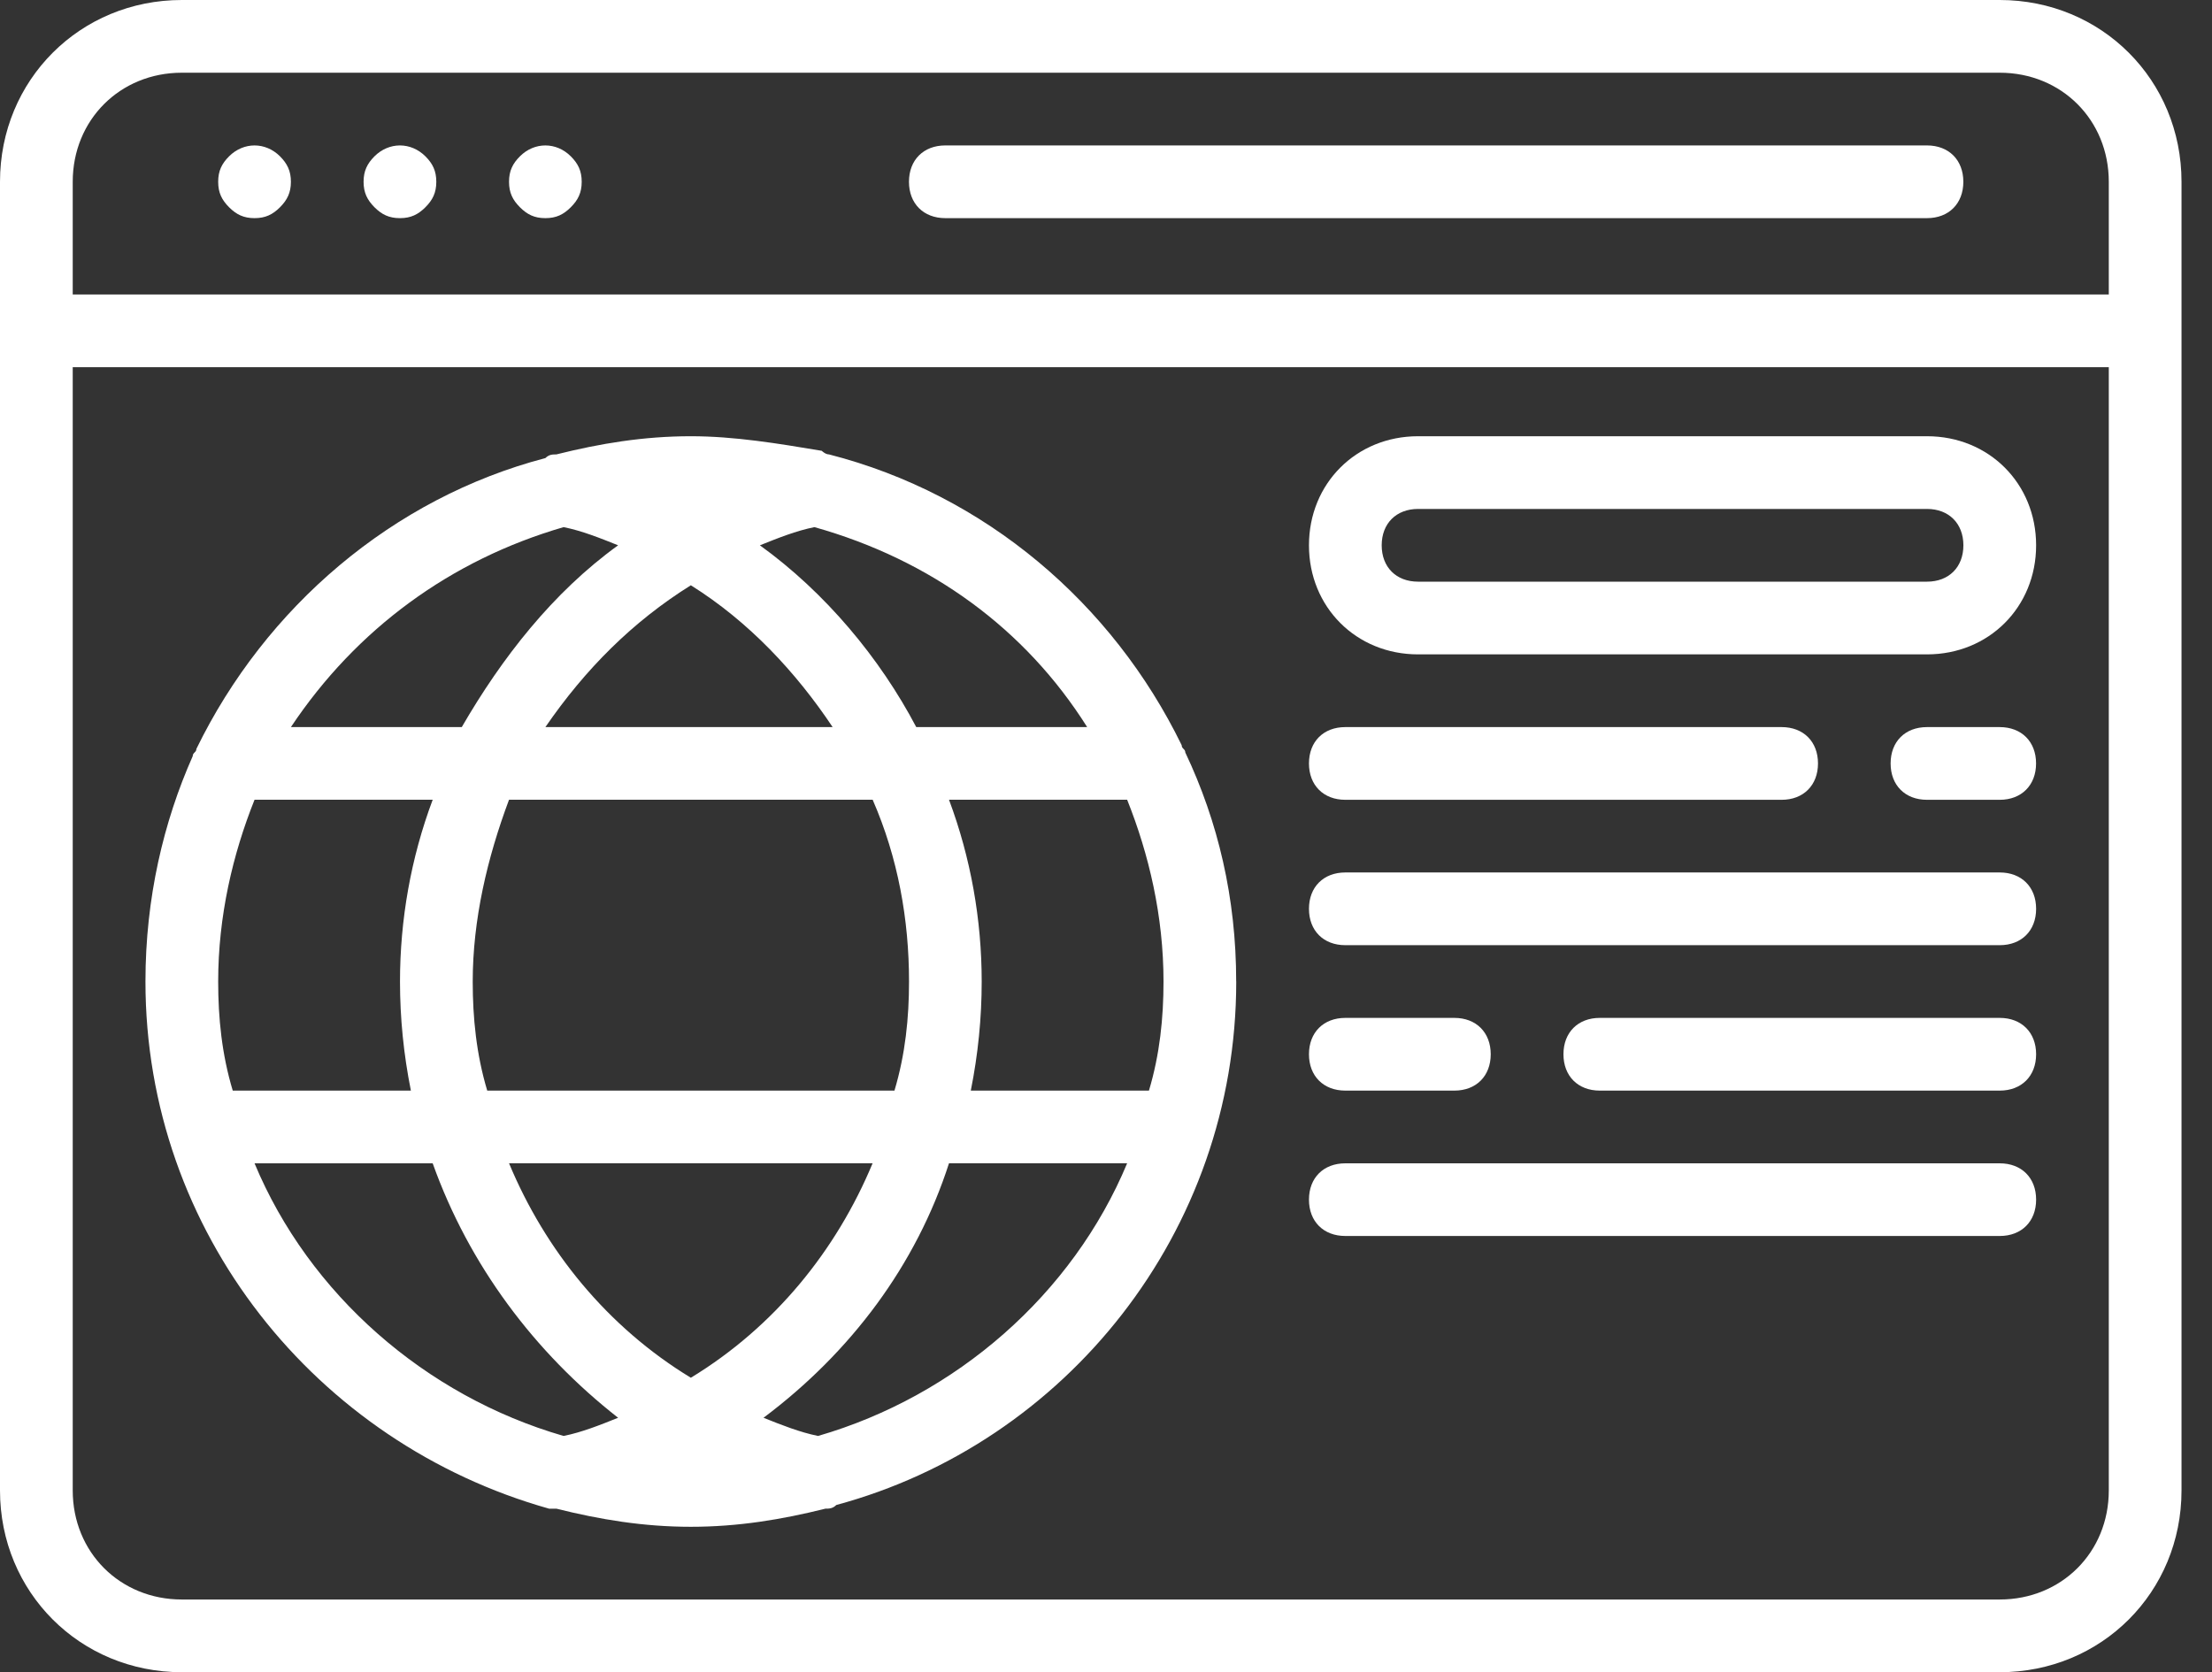 <svg width="41" height="31" viewBox="0 0 41 31" fill="none" xmlns="http://www.w3.org/2000/svg">
<rect x="0" y="0" width="41" height="31" fill="#333333" stroke="none"/>
<path d="M22.913 18.196C22.913 16.646 22.577 15.231 21.97 13.95C21.97 13.883 21.903 13.883 21.903 13.815C20.622 11.187 18.264 9.166 15.366 8.424C15.298 8.424 15.231 8.357 15.231 8.357C14.422 8.222 13.614 8.087 12.805 8.087C11.929 8.087 11.12 8.222 10.312 8.424C10.244 8.424 10.177 8.424 10.109 8.492C7.279 9.233 4.92 11.255 3.64 13.883C3.64 13.95 3.572 13.95 3.572 14.018C3.033 15.231 2.696 16.646 2.696 18.196C2.696 22.846 5.864 26.755 10.177 27.968H10.312C11.12 28.17 11.929 28.304 12.805 28.304C13.681 28.304 14.49 28.17 15.299 27.968C15.366 27.968 15.433 27.968 15.501 27.9C19.746 26.755 22.914 22.846 22.914 18.196L22.913 18.196ZM15.163 26.62C14.826 26.552 14.489 26.418 14.152 26.283C15.77 25.07 16.983 23.452 17.59 21.565H20.892C19.881 23.991 17.724 25.878 15.163 26.62ZM4.044 18.196C4.044 16.983 4.314 15.837 4.718 14.826H8.02C7.616 15.905 7.414 17.05 7.414 18.196C7.414 18.87 7.481 19.544 7.616 20.218H4.314C4.111 19.544 4.044 18.87 4.044 18.196ZM8.762 18.196C8.762 17.05 9.031 15.905 9.435 14.826H16.175C16.646 15.905 16.849 17.05 16.849 18.196C16.849 18.87 16.781 19.544 16.579 20.218H9.031C8.829 19.544 8.762 18.87 8.762 18.196ZM12.805 10.85C13.883 11.524 14.759 12.468 15.433 13.479H10.109C10.851 12.4 11.727 11.524 12.805 10.85ZM21.566 18.196C21.566 18.87 21.498 19.544 21.296 20.218H17.994C18.129 19.544 18.196 18.87 18.196 18.196C18.196 17.05 17.994 15.905 17.59 14.826H20.892C21.296 15.837 21.566 16.983 21.566 18.196ZM16.174 21.565C15.501 23.183 14.355 24.598 12.805 25.541C11.255 24.598 10.109 23.183 9.435 21.565H16.174ZM20.151 13.479H16.983C16.309 12.198 15.298 10.985 14.085 10.109C14.422 9.974 14.759 9.839 15.096 9.772C17.253 10.379 19.005 11.659 20.151 13.479ZM10.446 9.772C10.783 9.839 11.12 9.974 11.457 10.109C10.244 10.985 9.301 12.198 8.559 13.479H5.392C6.605 11.659 8.357 10.379 10.446 9.772ZM4.718 21.566H8.02C8.694 23.453 9.907 25.07 11.457 26.283C11.12 26.418 10.783 26.553 10.446 26.62C7.885 25.879 5.729 23.992 4.718 21.566Z" fill="white"/>
<path d="M37.065 0H3.37C1.483 0 0 1.483 0 3.37V27.63C0 29.517 1.483 31 3.37 31H37.065C38.952 31 40.435 29.517 40.435 27.63V3.37C40.435 1.483 38.952 0 37.065 0ZM3.37 1.348H37.065C38.211 1.348 39.087 2.224 39.087 3.37V5.459H1.348V3.37C1.348 2.224 2.224 1.348 3.37 1.348ZM37.065 29.652H3.37C2.224 29.652 1.348 28.776 1.348 27.63V6.807H39.087V27.63C39.087 28.776 38.211 29.652 37.065 29.652Z" fill="white"/>
<path d="M4.718 4.044C4.516 4.044 4.381 3.977 4.246 3.842C4.111 3.707 4.044 3.572 4.044 3.37C4.044 3.168 4.111 3.033 4.246 2.898C4.516 2.629 4.92 2.629 5.19 2.898C5.324 3.033 5.392 3.168 5.392 3.37C5.392 3.572 5.324 3.707 5.19 3.842C5.055 3.977 4.92 4.044 4.718 4.044Z" fill="white"/>
<path d="M7.413 4.044C7.211 4.044 7.076 3.977 6.941 3.842C6.807 3.707 6.739 3.572 6.739 3.37C6.739 3.168 6.807 3.033 6.941 2.898C7.211 2.629 7.615 2.629 7.885 2.898C8.02 3.033 8.087 3.168 8.087 3.37C8.087 3.572 8.02 3.707 7.885 3.842C7.75 3.977 7.615 4.044 7.413 4.044Z" fill="white"/>
<path d="M10.108 4.044C9.906 4.044 9.772 3.977 9.637 3.842C9.502 3.707 9.435 3.572 9.435 3.37C9.435 3.168 9.502 3.033 9.637 2.898C9.906 2.629 10.311 2.629 10.58 2.898C10.715 3.033 10.782 3.168 10.782 3.37C10.782 3.572 10.715 3.707 10.58 3.842C10.445 3.977 10.311 4.044 10.108 4.044Z" fill="white"/>
<path d="M35.718 12.131H26.284C25.138 12.131 24.262 11.255 24.262 10.109C24.262 8.963 25.138 8.087 26.284 8.087H35.718C36.864 8.087 37.74 8.963 37.74 10.109C37.74 11.255 36.864 12.131 35.718 12.131ZM26.284 9.435C25.879 9.435 25.61 9.705 25.61 10.109C25.61 10.514 25.879 10.783 26.284 10.783H35.718C36.123 10.783 36.392 10.514 36.392 10.109C36.392 9.705 36.123 9.435 35.718 9.435H26.284Z" fill="white"/>
<path d="M33.023 14.827H24.936C24.531 14.827 24.262 14.557 24.262 14.153C24.262 13.748 24.531 13.479 24.936 13.479H33.023C33.427 13.479 33.697 13.748 33.697 14.153C33.697 14.557 33.427 14.827 33.023 14.827Z" fill="white"/>
<path d="M37.066 17.522H24.936C24.531 17.522 24.262 17.253 24.262 16.848C24.262 16.444 24.531 16.174 24.936 16.174H37.066C37.47 16.174 37.74 16.444 37.74 16.848C37.74 17.253 37.47 17.522 37.066 17.522Z" fill="white"/>
<path d="M37.066 22.913H24.936C24.531 22.913 24.262 22.644 24.262 22.239C24.262 21.835 24.531 21.566 24.936 21.566H37.066C37.47 21.566 37.74 21.835 37.74 22.239C37.74 22.644 37.47 22.913 37.066 22.913Z" fill="white"/>
<path d="M37.065 14.827H35.717C35.312 14.827 35.043 14.557 35.043 14.153C35.043 13.748 35.312 13.479 35.717 13.479H37.065C37.469 13.479 37.739 13.748 37.739 14.153C37.739 14.557 37.469 14.827 37.065 14.827Z" fill="white"/>
<path d="M37.066 20.218H29.652C29.248 20.218 28.979 19.948 28.979 19.544C28.979 19.14 29.248 18.87 29.652 18.87H37.066C37.47 18.87 37.74 19.14 37.74 19.544C37.74 19.948 37.47 20.218 37.066 20.218Z" fill="white"/>
<path d="M26.957 20.218H24.936C24.531 20.218 24.262 19.948 24.262 19.544C24.262 19.14 24.531 18.87 24.936 18.87H26.957C27.362 18.87 27.631 19.14 27.631 19.544C27.631 19.948 27.362 20.218 26.957 20.218Z" fill="white"/>
<path d="M35.717 4.044H17.522C17.117 4.044 16.848 3.774 16.848 3.37C16.848 2.966 17.117 2.696 17.522 2.696H35.717C36.122 2.696 36.391 2.966 36.391 3.37C36.391 3.774 36.122 4.044 35.717 4.044Z" fill="white"/>
</svg>
